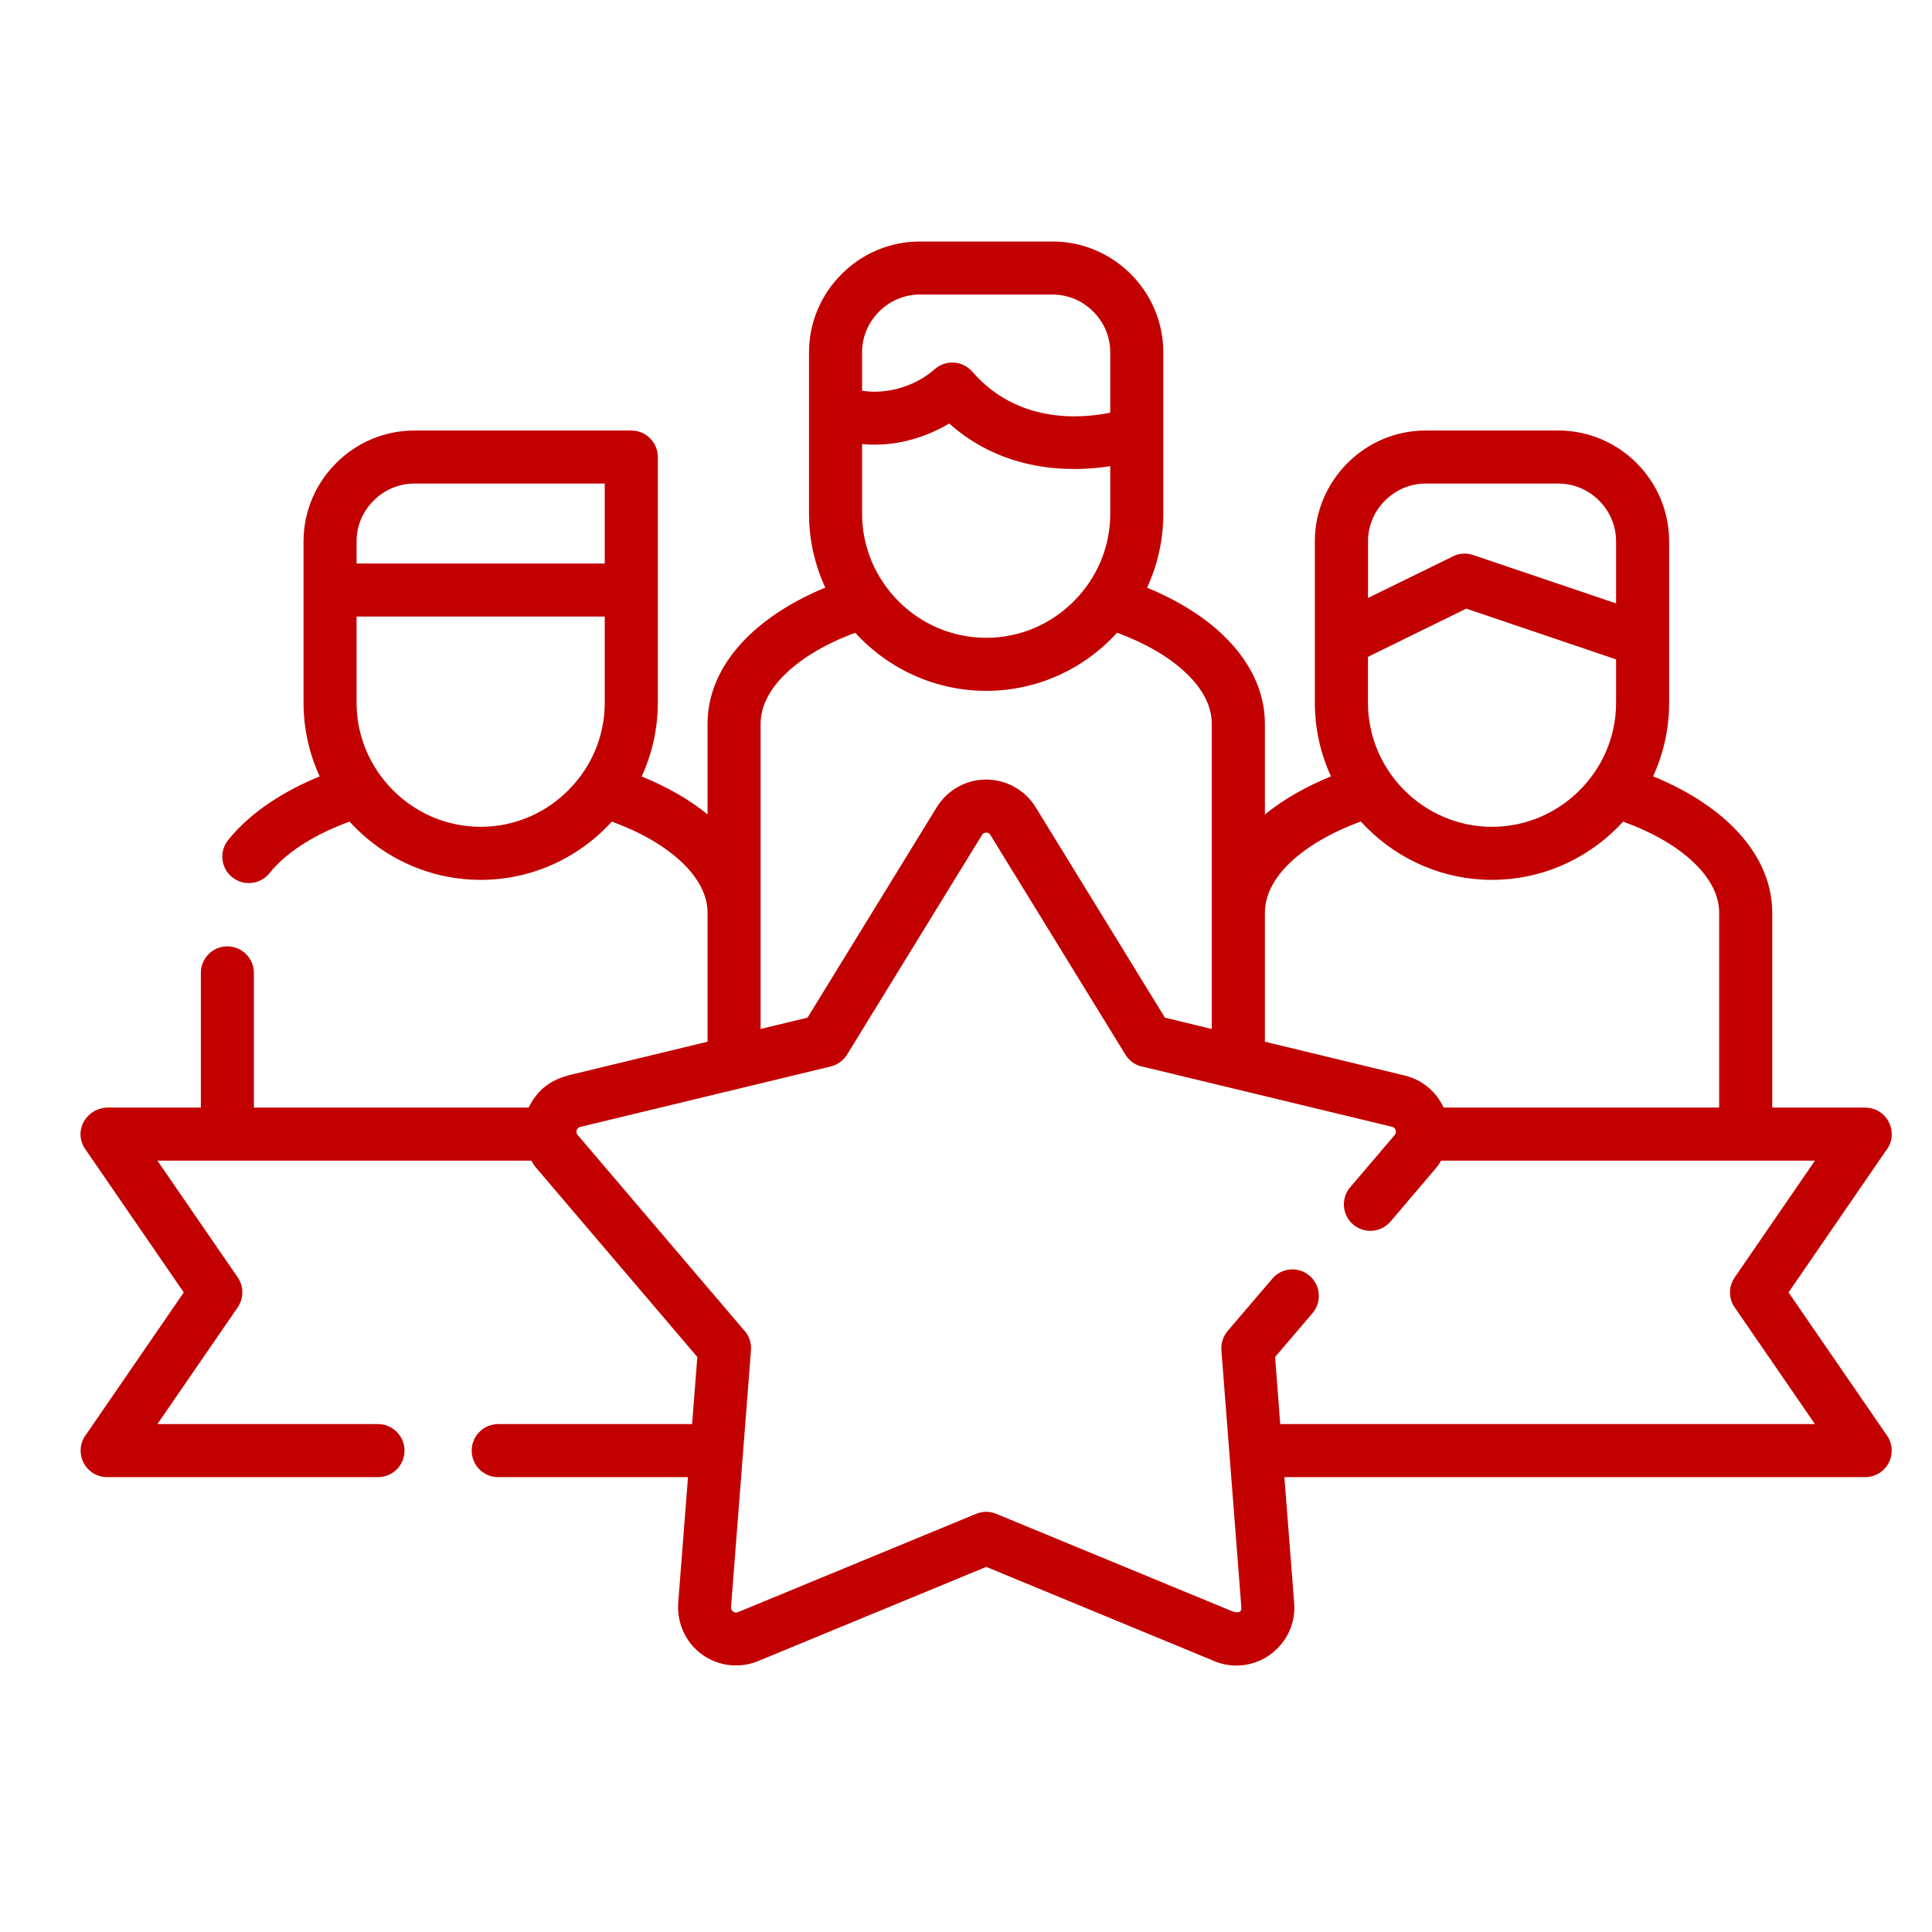 <?xml version="1.0" encoding="UTF-8"?>
<svg xmlns="http://www.w3.org/2000/svg" xmlns:xlink="http://www.w3.org/1999/xlink" width="48px" height="48px" viewBox="0 0 48 48" version="1.1">
  <title>Topteam-icon-CCE</title>
  <g id="Topteam-icon-CCE" stroke="none" stroke-width="1" fill="none" fill-rule="evenodd">
    <g id="rating" transform="translate(2, 6)" fill="#C20000" fill-rule="nonzero">
      <path d="M13.942,13.291 C14.575,13.548 15.128,13.867 15.579,14.233 L15.579,11.981 C15.579,11.159 15.96,10.404 16.628,9.769 C17.114,9.308 17.754,8.909 18.504,8.598 C18.245,8.04 18.1,7.417 18.1,6.764 L18.1,2.753 C18.1,1.996 18.409,1.308 18.91,0.81 C19.408,0.309 20.096,0 20.853,0 L24.149,0 C24.907,0 25.594,0.309 26.095,0.81 C26.593,1.308 26.902,1.996 26.902,2.753 L26.902,6.764 C26.902,7.417 26.758,8.04 26.499,8.6 C27.244,8.909 27.879,9.3 28.36,9.754 C29.038,10.394 29.426,11.154 29.426,11.981 L29.426,14.236 C29.877,13.867 30.433,13.548 31.068,13.289 C30.811,12.731 30.667,12.111 30.667,11.46 L30.667,7.449 C30.667,6.692 30.979,6.004 31.477,5.506 C31.975,5.005 32.663,4.696 33.423,4.696 L36.716,4.696 C37.474,4.696 38.164,5.005 38.662,5.506 C39.16,6.004 39.469,6.692 39.469,7.449 L39.469,11.46 C39.469,12.111 39.327,12.731 39.071,13.287 C39.835,13.6 40.488,14.004 40.981,14.47 C41.649,15.105 42.031,15.858 42.031,16.677 L42.031,21.518 L44.342,21.518 C44.706,21.518 45,21.815 45,22.178 C45,22.335 44.946,22.48 44.853,22.592 L42.436,26.11 L44.883,29.667 C45.09,29.966 45.013,30.375 44.716,30.582 C44.607,30.657 44.474,30.699 44.342,30.699 L29.91,30.699 L30.154,33.833 C30.184,34.229 30.049,34.6 29.807,34.879 C29.381,35.375 28.679,35.52 28.093,35.238 L22.503,32.929 L16.83,35.271 C16.234,35.515 15.549,35.333 15.153,34.827 C14.936,34.548 14.824,34.184 14.849,33.833 L15.093,30.699 L10.377,30.699 C10.013,30.699 9.719,30.405 9.719,30.041 C9.719,29.678 10.013,29.381 10.377,29.381 L15.195,29.381 L15.325,27.714 L11.381,23.085 C11.314,23.018 11.246,22.918 11.199,22.836 L1.911,22.836 L3.899,25.726 C4.056,25.945 4.066,26.247 3.904,26.483 L1.911,29.381 L7.392,29.381 C7.756,29.381 8.05,29.678 8.05,30.041 C8.05,30.405 7.756,30.699 7.392,30.699 L0.66,30.699 C0.297,30.699 0.003,30.405 0.003,30.041 C0.003,29.884 0.057,29.74 0.15,29.625 L2.566,26.11 L0.12,22.552 C-0.194,22.096 0.15,21.518 0.685,21.518 L2.99,21.518 L2.99,18.172 C2.99,17.808 3.284,17.512 3.648,17.512 C4.011,17.512 4.308,17.808 4.308,18.172 L4.308,21.518 L11.134,21.518 C11.217,21.339 11.386,21.104 11.558,20.985 C11.742,20.84 11.959,20.756 12.186,20.701 L15.579,19.881 L15.579,16.677 C15.579,16.234 15.342,15.8 14.929,15.412 C14.508,15.016 13.915,14.672 13.2,14.413 C12.365,15.332 11.189,15.86 9.943,15.86 C8.698,15.86 7.522,15.332 6.685,14.413 C5.972,14.672 5.175,15.093 4.694,15.696 C4.465,15.977 4.051,16.022 3.77,15.795 C3.486,15.569 3.441,15.155 3.668,14.871 C4.246,14.151 5.095,13.638 5.942,13.289 C5.686,12.731 5.541,12.11 5.541,11.46 L5.541,8.657 L5.541,7.449 C5.541,6.692 5.853,6.004 6.351,5.506 C6.849,5.005 7.537,4.696 8.297,4.696 L13.686,4.696 C14.049,4.696 14.343,4.993 14.343,5.356 L14.343,8.658 L14.343,11.46 C14.343,12.113 14.199,12.733 13.942,13.291 L13.942,13.291 Z M38.151,10.382 L34.429,9.121 L31.987,10.319 L31.987,11.46 C31.987,12.307 32.334,13.077 32.892,13.635 C33.452,14.196 34.222,14.542 35.069,14.542 C35.916,14.542 36.686,14.196 37.244,13.635 C37.805,13.077 38.151,12.307 38.151,11.46 L38.151,10.382 L38.151,10.382 Z M31.987,8.857 L34.058,7.843 C34.215,7.751 34.411,7.726 34.596,7.788 L38.151,8.991 L38.151,7.449 C38.151,7.056 37.989,6.697 37.73,6.438 C37.469,6.176 37.11,6.014 36.716,6.014 L33.422,6.014 C33.026,6.014 32.67,6.176 32.409,6.438 C32.147,6.697 31.988,7.056 31.988,7.449 L31.988,8.857 L31.987,8.857 Z M6.859,8 L13.025,8 L13.025,6.014 L8.296,6.014 C7.9,6.014 7.542,6.176 7.282,6.438 C7.021,6.697 6.859,7.056 6.859,7.449 L6.859,8 Z M13.025,9.318 L6.859,9.318 L6.859,11.46 C6.859,12.307 7.208,13.077 7.766,13.635 C8.326,14.196 9.096,14.542 9.943,14.542 C10.79,14.542 11.56,14.196 12.118,13.635 C12.679,13.077 13.025,12.307 13.025,11.46 L13.025,9.318 L13.025,9.318 Z M25.584,5.583 C24.593,5.735 22.944,5.735 21.583,4.522 C21.11,4.801 20.348,5.12 19.418,5.033 L19.418,6.764 C19.418,7.611 19.767,8.381 20.325,8.939 C20.883,9.5 21.655,9.846 22.503,9.846 C23.35,9.846 24.119,9.5 24.677,8.939 C25.238,8.381 25.584,7.611 25.584,6.764 L25.584,5.583 L25.584,5.583 Z M19.418,3.707 C20.051,3.807 20.751,3.593 21.229,3.167 C21.503,2.93 21.917,2.96 22.156,3.234 C23.275,4.522 24.832,4.407 25.584,4.253 L25.584,2.753 C25.584,2.359 25.422,2 25.161,1.741 C24.902,1.48 24.543,1.318 24.149,1.318 L20.853,1.318 C20.46,1.318 20.101,1.48 19.842,1.741 C19.58,2 19.418,2.359 19.418,2.753 L19.418,3.707 Z M31.81,14.41 C31.078,14.677 30.473,15.031 30.047,15.437 C29.65,15.818 29.426,16.244 29.426,16.677 L29.426,19.881 L32.899,20.721 C33.283,20.813 33.597,21.055 33.786,21.369 C33.816,21.416 33.843,21.466 33.868,21.518 L40.712,21.518 L40.712,16.677 C40.712,16.239 40.481,15.808 40.075,15.424 C39.654,15.023 39.053,14.677 38.326,14.413 C38.278,14.465 38.228,14.517 38.179,14.567 C37.381,15.364 36.28,15.86 35.069,15.86 C33.858,15.86 32.757,15.364 31.96,14.567 C31.908,14.517 31.858,14.465 31.81,14.41 Z M19.249,9.721 C18.539,9.983 17.951,10.327 17.535,10.723 C17.129,11.109 16.897,11.54 16.897,11.981 L16.897,16.677 L16.897,19.565 L18.063,19.283 L21.274,14.054 C21.484,13.715 21.81,13.493 22.169,13.406 C22.779,13.262 23.414,13.531 23.736,14.064 L26.942,19.283 L28.106,19.565 L28.106,16.677 L28.106,11.981 C28.106,11.535 27.872,11.102 27.458,10.713 C27.042,10.319 26.456,9.98 25.754,9.719 C24.919,10.638 23.746,11.164 22.503,11.164 C21.259,11.164 20.086,10.638 19.249,9.721 L19.249,9.721 Z M33.806,22.836 C33.761,22.911 33.711,22.983 33.652,23.05 L32.545,24.351 C32.309,24.627 31.895,24.657 31.619,24.423 C31.342,24.186 31.31,23.77 31.546,23.496 L32.653,22.196 C32.68,22.163 32.687,22.116 32.675,22.076 C32.663,22.036 32.63,22.006 32.59,21.996 C30.53,21.501 28.475,21.005 26.416,20.507 C26.232,20.479 26.065,20.372 25.961,20.203 L22.612,14.754 C22.587,14.712 22.557,14.686 22.503,14.686 C22.46,14.684 22.42,14.707 22.398,14.744 L19.044,20.203 C18.955,20.345 18.813,20.454 18.636,20.497 C16.588,20.99 14.543,21.483 12.495,21.979 C12.432,21.996 12.368,21.996 12.335,22.061 C12.313,22.104 12.318,22.161 12.35,22.196 L16.478,27.041 C16.603,27.171 16.673,27.35 16.658,27.545 C16.493,29.672 16.329,31.803 16.162,33.933 C16.159,33.97 16.177,34.01 16.207,34.035 C16.242,34.062 16.291,34.072 16.331,34.055 L22.251,31.611 C22.406,31.546 22.585,31.541 22.752,31.611 L28.599,34.025 C28.696,34.06 28.853,34.105 28.841,33.933 C28.676,31.803 28.509,29.672 28.345,27.545 C28.333,27.378 28.385,27.206 28.502,27.066 L29.611,25.768 C29.845,25.492 30.261,25.459 30.537,25.696 C30.811,25.933 30.844,26.346 30.61,26.623 L29.68,27.714 L29.807,29.381 L43.092,29.381 L41.104,26.491 C40.946,26.274 40.937,25.97 41.099,25.736 L43.092,22.836 L33.806,22.836 Z" id="Shape"></path>
    </g>
  </g>
</svg>
